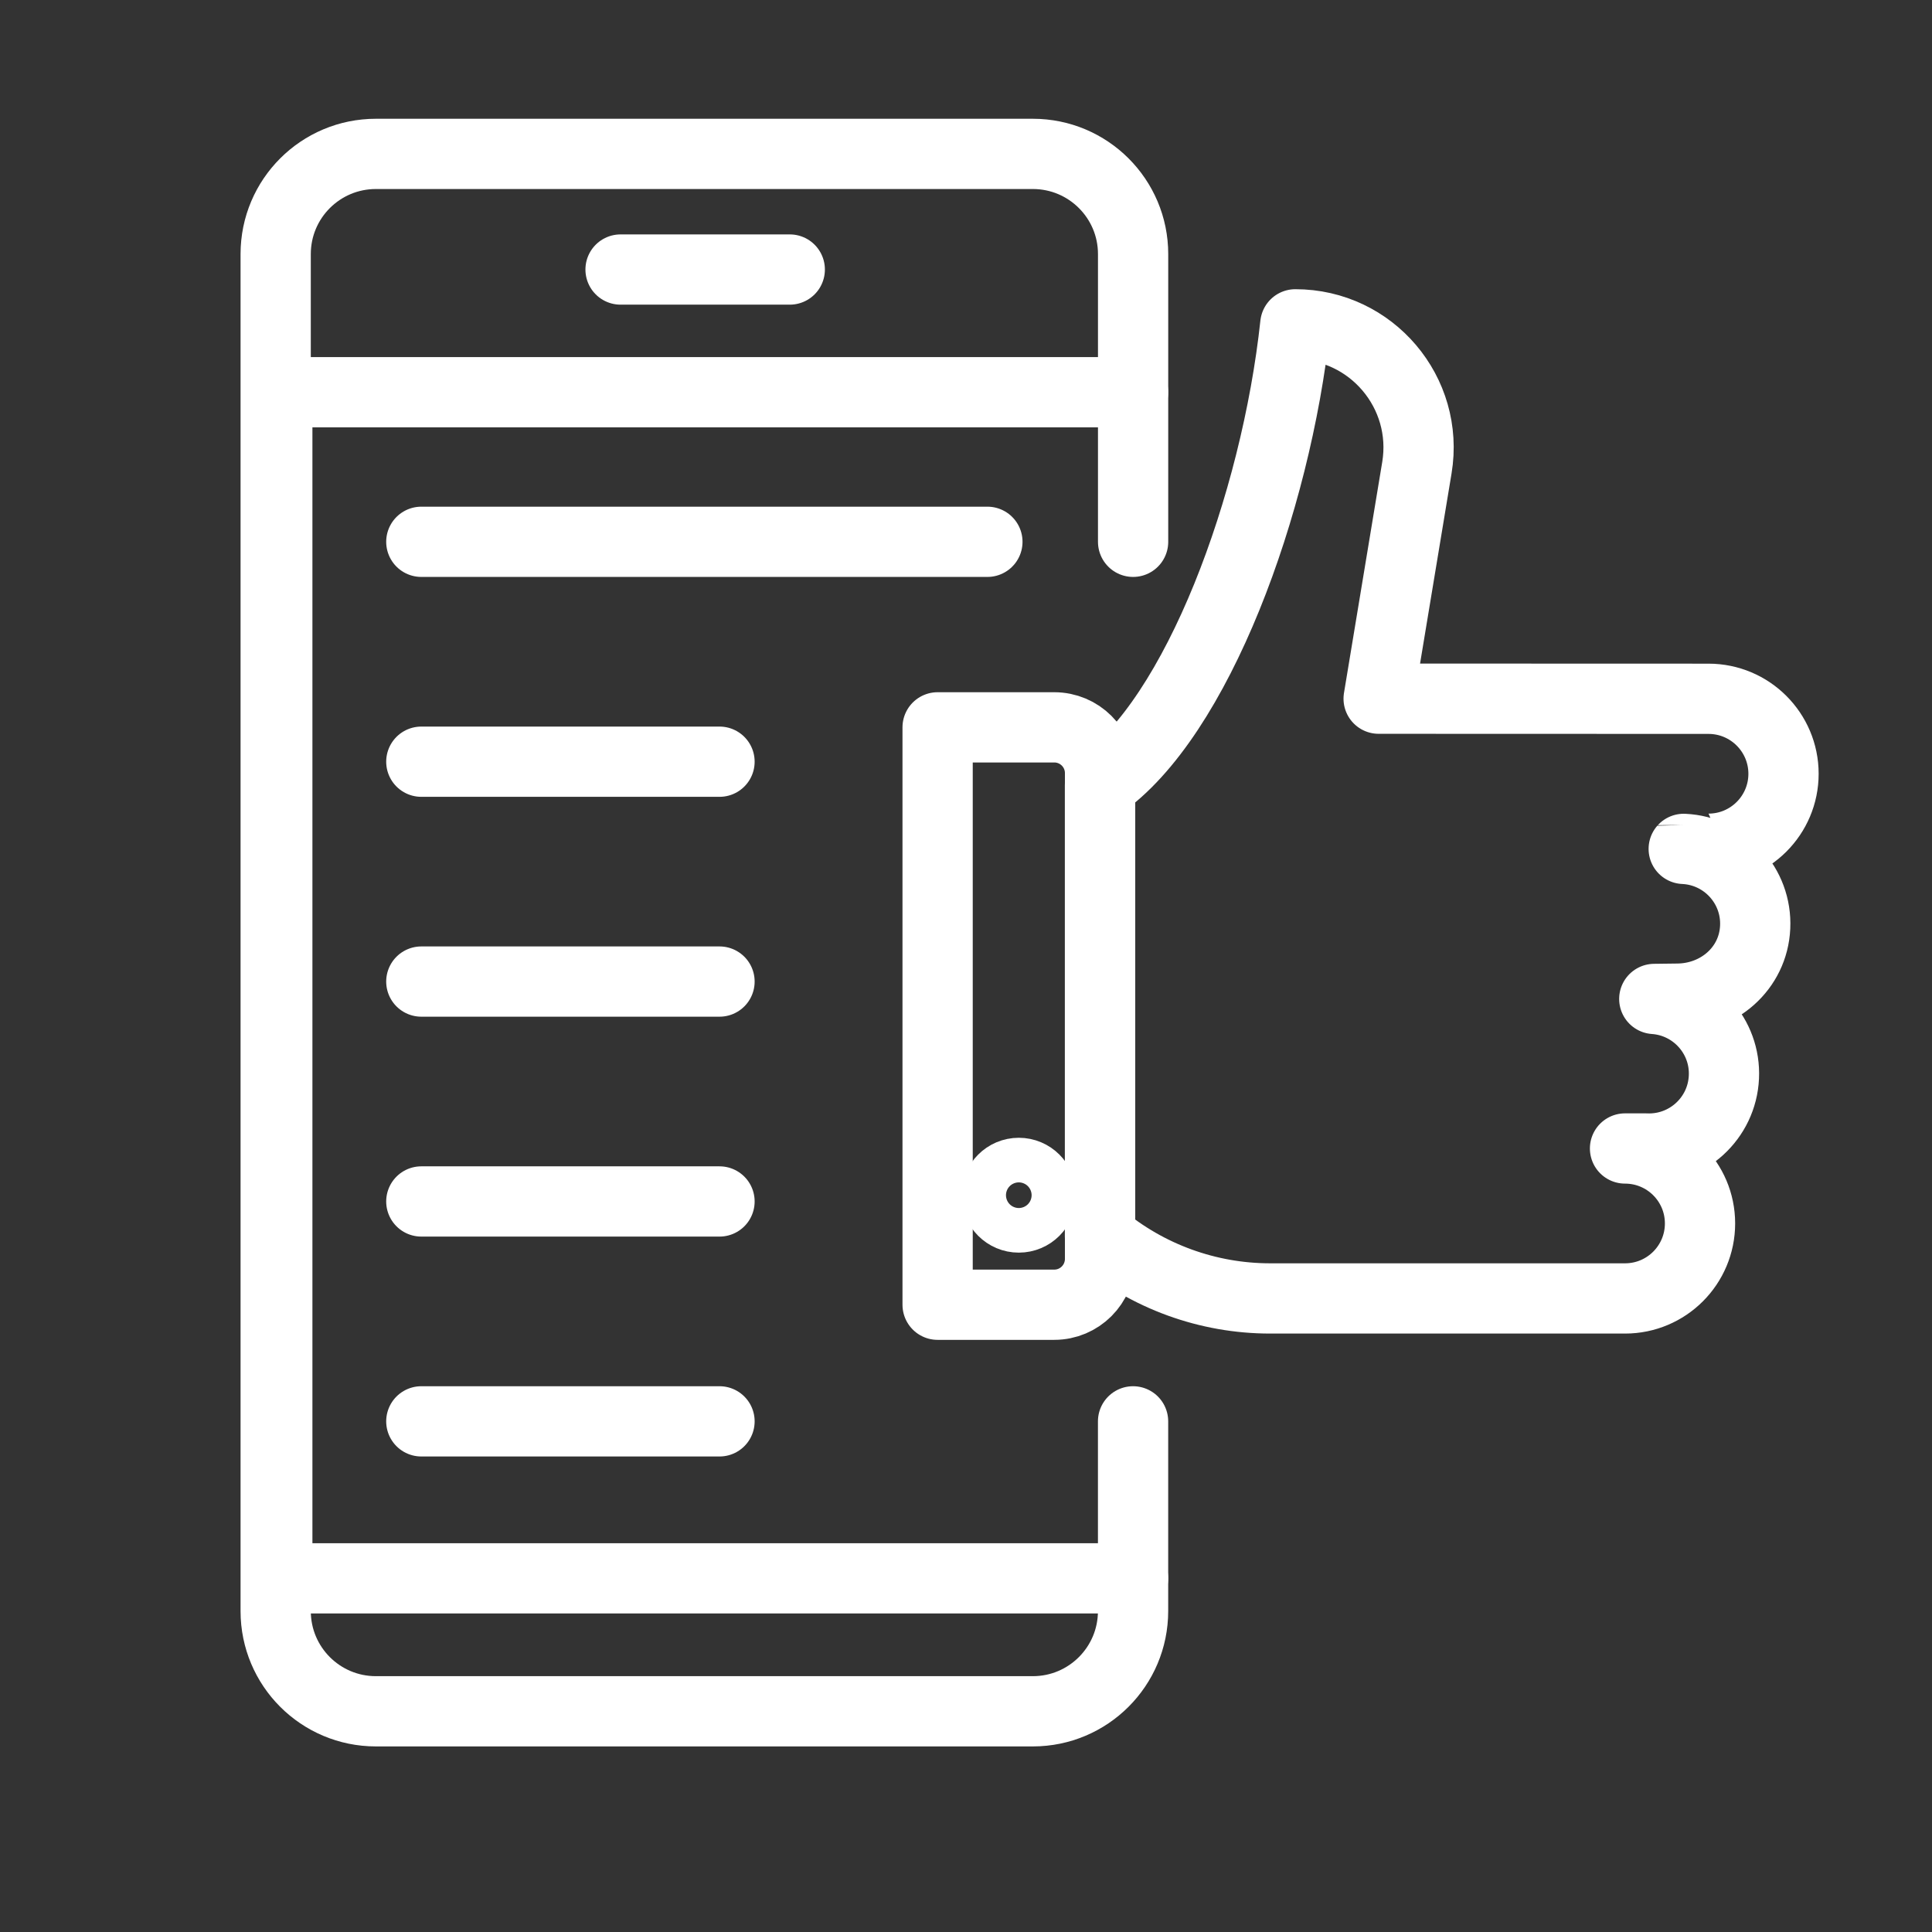 <?xml version="1.0" encoding="utf-8"?>
<!-- Generator: Adobe Illustrator 16.0.0, SVG Export Plug-In . SVG Version: 6.00 Build 0)  -->
<!DOCTYPE svg PUBLIC "-//W3C//DTD SVG 1.1//EN" "http://www.w3.org/Graphics/SVG/1.1/DTD/svg11.dtd">
<svg version="1.1" xmlns="http://www.w3.org/2000/svg" xmlns:xlink="http://www.w3.org/1999/xlink" x="0px" y="0px" width="55px"
	 height="55px" viewBox="0 0 55 55" enable-background="new 0 0 55 55" xml:space="preserve">
<rect x="0" y="0" width="55" height="55" fill="#333333" stroke="none"/>
<g id="Calque_1" display="none">
	<g display="inline">
		<g>
			<path fill="#EF59A0" d="M27.643,29.502c-5.2,0-9.429-4.082-9.429-9.101s4.229-9.101,9.429-9.101c5.197,0,9.428,4.083,9.428,9.101
				S32.84,29.502,27.643,29.502z M27.643,13.121c-4.16,0-7.543,3.266-7.543,7.281s3.384,7.281,7.543,7.281
				c4.158,0,7.543-3.266,7.543-7.281S31.801,13.121,27.643,13.121z"/>
		</g>
		<g>
			<path fill="#EF59A0" d="M27.643,53.165c-0.32,0-0.619-0.156-0.792-0.417L11.795,30.271c-0.021-0.031-0.041-0.064-0.057-0.097
				c-1.932-2.913-2.954-6.291-2.954-9.772c0-10.037,8.459-18.202,18.858-18.202c10.396,0,18.857,8.165,18.857,18.202
				c0,3.479-1.02,6.855-2.955,9.772c-0.016,0.032-0.035,0.065-0.055,0.097L28.434,52.748C28.261,53.009,27.962,53.165,27.643,53.165
				z M13.733,29.813l13.909,20.767l13.908-20.767c0.014-0.024,0.027-0.049,0.043-0.072l0.303-0.456
				c1.777-2.647,2.719-5.717,2.719-8.883C44.615,11.368,37,4.02,27.643,4.02c-9.359,0-16.972,7.349-16.972,16.382
				c0,3.166,0.939,6.236,2.714,8.879l0.305,0.46C13.706,29.764,13.72,29.788,13.733,29.813z"/>
		</g>
	</g>
</g>
<g id="Calque_2" display="none">
	
		<path display="inline" fill="none" stroke="#EF59A0" stroke-width="2" stroke-linecap="round" stroke-linejoin="round" stroke-miterlimit="10" d="
		M22.119,24.142c-0.333,0.848-0.519,1.785-0.519,2.771c0,3.82,2.78,6.916,6.21,6.916s6.21-3.096,6.21-6.916
		c0-0.712-0.097-1.398-0.276-2.045"/>
	
		<path display="inline" fill="none" stroke="#EF59A0" stroke-width="2" stroke-linecap="round" stroke-linejoin="round" stroke-miterlimit="10" d="
		M29.646,20.306c-0.579-0.2-1.196-0.307-1.836-0.307c-1.069,0-2.078,0.299-2.956,0.833"/>
	
		<path display="inline" fill="none" stroke="#EF59A0" stroke-width="2" stroke-linecap="round" stroke-linejoin="round" stroke-miterlimit="10" d="
		M29.646,20.306c-1.08,0.541-1.836,1.746-1.836,3.15c0,1.909,1.39,3.457,3.104,3.457c1.263,0,2.343-0.842,2.829-2.045"/>
	
		<path display="inline" fill="none" stroke="#EF59A0" stroke-width="2" stroke-linecap="round" stroke-linejoin="round" stroke-miterlimit="10" d="
		M39.344,26.807c0,8.226-5.165,14.894-11.533,14.894c-6.37,0-11.533-6.668-11.533-14.894c0-8.229,5.164-14.897,11.533-14.897
		C34.179,11.91,39.344,18.579,39.344,26.807z"/>
	
		<path display="inline" fill="none" stroke="#EF59A0" stroke-width="2" stroke-linecap="round" stroke-linejoin="round" stroke-miterlimit="10" d="
		M51.667,26.807c0,0-8.219-14.897-23.833-14.897C12.218,11.91,4,26.807,4,26.807"/>
	
		<path display="inline" fill="none" stroke="#EF59A0" stroke-width="2" stroke-linecap="round" stroke-linejoin="round" stroke-miterlimit="10" d="
		M51.667,26.807c0,0-8.219,14.894-23.833,14.894C12.218,41.701,4,26.807,4,26.807"/>
</g>
<g id="Calque_3" display="none">
	<g display="inline">
		<path fill="none" stroke="#EF59A0" stroke-width="2" stroke-linecap="round" stroke-linejoin="round" stroke-miterlimit="10" d="
			M32.256,40.463v5.401c0,1.576-1.278,2.853-2.853,2.853H10.701c-1.576,0-2.853-1.276-2.853-2.853V7.233
			c0-1.576,1.277-2.852,2.853-2.852h18.703c1.574,0,2.853,1.276,2.853,2.852v8.191"/>
		
			<polyline fill="none" stroke="#EF59A0" stroke-width="2" stroke-linecap="round" stroke-linejoin="round" stroke-miterlimit="10" points="
			32.256,44.932 7.894,44.932 7.894,11.166 32.256,11.166 		"/>
		
			<line fill="none" stroke="#EF59A0" stroke-width="2" stroke-linecap="round" stroke-linejoin="round" stroke-miterlimit="10" x1="17.666" y1="7.673" x2="22.483" y2="7.673"/>
		<g>
			<path fill="none" stroke="#EF59A0" stroke-width="2" stroke-linecap="round" stroke-linejoin="round" stroke-miterlimit="10" d="
				M48.638,24.162c1.179,0,2.135-0.956,2.135-2.134c0-1.178-0.956-2.135-2.135-2.135l-9.391-0.003l1.089-6.575
				c0.354-2.137-1.294-4.082-3.461-4.082c-0.55,5.117-2.798,11.212-5.561,13.12v12.85c1.357,1.137,3.073,1.761,4.845,1.761h10.102
				c1.18,0,2.135-0.956,2.135-2.135s-0.955-2.134-2.135-2.134h0.585c1.178,0.054,2.177-0.856,2.23-2.034
				c0.053-1.159-0.831-2.142-1.982-2.223c0,0,0.533-0.008,0.643-0.008c1.178,0,2.175-0.856,2.229-2.034l0,0
				c0.055-1.178-0.857-2.176-2.034-2.23C47.931,24.167,48.506,24.162,48.638,24.162z"/>
			<path fill="none" stroke="#EF59A0" stroke-width="2" stroke-linecap="round" stroke-linejoin="round" stroke-miterlimit="10" d="
				M30.012,37.143h-3.32V20.706h3.32c0.721,0,1.304,0.583,1.304,1.303v13.83C31.315,36.56,30.732,37.143,30.012,37.143z"/>
			
				<circle fill="none" stroke="#EF59A0" stroke-width="2" stroke-linecap="round" stroke-linejoin="round" stroke-miterlimit="10" cx="29.003" cy="34.025" r="0.635"/>
		</g>
		<g>
			
				<line fill="none" stroke="#EF59A0" stroke-width="2" stroke-linecap="round" stroke-linejoin="round" stroke-miterlimit="10" x1="11.994" y1="15.424" x2="28.109" y2="15.424"/>
			
				<line fill="none" stroke="#EF59A0" stroke-width="2" stroke-linecap="round" stroke-linejoin="round" stroke-miterlimit="10" x1="11.994" y1="21.684" x2="20.483" y2="21.684"/>
			
				<line fill="none" stroke="#EF59A0" stroke-width="2" stroke-linecap="round" stroke-linejoin="round" stroke-miterlimit="10" x1="11.994" y1="27.943" x2="20.483" y2="27.943"/>
			
				<line fill="none" stroke="#EF59A0" stroke-width="2" stroke-linecap="round" stroke-linejoin="round" stroke-miterlimit="10" x1="11.994" y1="34.203" x2="20.483" y2="34.203"/>
			
				<line fill="none" stroke="#EF59A0" stroke-width="2" stroke-linecap="round" stroke-linejoin="round" stroke-miterlimit="10" x1="11.994" y1="40.463" x2="20.483" y2="40.463"/>
		</g>
	</g>
</g>
<g id="Calque_4" display="none">
	
		<polyline display="inline" fill="none" stroke="#EF59A0" stroke-width="2" stroke-linecap="round" stroke-linejoin="round" stroke-miterlimit="10" points="
		12.551,40.542 10.547,47.892 17.896,45.887 	"/>
	
		<path display="inline" fill="none" stroke="#EF59A0" stroke-width="2" stroke-linecap="round" stroke-linejoin="round" stroke-miterlimit="10" d="
		M41.478,11.617l2.672-2.672c0,0,1.335-1.336,4.009,1.336c2.671,2.672,1.336,4.008,1.336,4.008L46.82,16.96"/>
	
		<line display="inline" fill="none" stroke="#EF59A0" stroke-width="2" stroke-linecap="round" stroke-linejoin="round" stroke-miterlimit="10" x1="37.647" y1="26.134" x2="21.468" y2="42.314"/>
	
		<polyline display="inline" fill="none" stroke="#EF59A0" stroke-width="2" stroke-linecap="round" stroke-linejoin="round" stroke-miterlimit="10" points="
		37.647,26.134 46.82,16.96 41.478,11.617 32.346,20.749 	"/>
	
		<line display="inline" fill="none" stroke="#EF59A0" stroke-width="2" stroke-linecap="round" stroke-linejoin="round" stroke-miterlimit="10" x1="32.346" y1="20.749" x2="19.128" y2="33.967"/>
	
		<polyline display="inline" fill="none" stroke="#EF59A0" stroke-width="2" stroke-linecap="round" stroke-linejoin="round" stroke-miterlimit="10" points="
		16.132,36.963 12.551,40.542 17.896,45.887 21.468,42.314 	"/>
	
		<path display="inline" fill="none" stroke="#EF59A0" stroke-width="2" stroke-linecap="round" stroke-linejoin="round" stroke-miterlimit="10" d="
		M29.558,17.919l-1.805-1.833c-4.465-4.505-11.705-4.505-16.17,0c-4.466,4.506-4.466,11.811,0,16.317l4.548,4.56"/>
	
		<path display="inline" fill="none" stroke="#EF59A0" stroke-width="2" stroke-linecap="round" stroke-linejoin="round" stroke-miterlimit="10" d="
		M37.647,26.134l0.853,0.864c3.807,4.533,3.598,11.326-0.64,15.603c-4.238,4.275-10.971,4.486-15.463,0.646l-0.93-0.932"/>
	
		<line display="inline" fill="none" stroke="#EF59A0" stroke-width="2" stroke-linecap="round" stroke-linejoin="round" stroke-miterlimit="10" x1="39.474" y1="14.957" x2="44.149" y2="19.633"/>
	
		<polyline display="inline" fill="none" stroke="#EF59A0" stroke-width="2" stroke-linecap="round" stroke-linejoin="round" stroke-miterlimit="10" points="
		20.983,25.571 11.583,16.086 6.192,10.648 	"/>
</g>
<g id="Calque_1_-_copie" display="none">
	<g display="inline">
		<g>
			<path fill="#FFFFFF" d="M27.643,29.502c-5.2,0-9.429-4.082-9.429-9.101s4.229-9.101,9.429-9.101c5.197,0,9.428,4.083,9.428,9.101
				S32.84,29.502,27.643,29.502z M27.643,13.121c-4.16,0-7.543,3.266-7.543,7.281s3.384,7.281,7.543,7.281
				c4.158,0,7.543-3.266,7.543-7.281S31.801,13.121,27.643,13.121z"/>
		</g>
		<g>
			<path fill="#FFFFFF" d="M27.643,53.165c-0.32,0-0.619-0.156-0.792-0.417L11.795,30.271c-0.021-0.031-0.041-0.064-0.057-0.097
				c-1.932-2.913-2.954-6.291-2.954-9.772c0-10.037,8.459-18.202,18.858-18.202c10.396,0,18.857,8.165,18.857,18.202
				c0,3.479-1.02,6.855-2.955,9.772c-0.016,0.032-0.035,0.065-0.055,0.097L28.434,52.748C28.261,53.009,27.962,53.165,27.643,53.165
				z M13.733,29.813l13.909,20.767l13.908-20.767c0.014-0.024,0.027-0.049,0.043-0.072l0.303-0.456
				c1.777-2.647,2.719-5.717,2.719-8.883C44.615,11.368,37,4.02,27.643,4.02c-9.359,0-16.972,7.349-16.972,16.382
				c0,3.166,0.939,6.236,2.714,8.879l0.305,0.46C13.706,29.764,13.72,29.788,13.733,29.813z"/>
		</g>
	</g>
</g>
<g id="Calque_2_-_copie" display="none">
	
		<path display="inline" fill="none" stroke="#FFFFFF" stroke-width="2" stroke-linecap="round" stroke-linejoin="round" stroke-miterlimit="10" d="
		M22.119,24.142c-0.333,0.848-0.519,1.785-0.519,2.771c0,3.82,2.78,6.916,6.21,6.916s6.21-3.096,6.21-6.916
		c0-0.712-0.097-1.398-0.276-2.045"/>
	
		<path display="inline" fill="none" stroke="#FFFFFF" stroke-width="2" stroke-linecap="round" stroke-linejoin="round" stroke-miterlimit="10" d="
		M29.646,20.306c-0.579-0.2-1.196-0.307-1.836-0.307c-1.069,0-2.078,0.299-2.956,0.833"/>
	
		<path display="inline" fill="none" stroke="#FFFFFF" stroke-width="2" stroke-linecap="round" stroke-linejoin="round" stroke-miterlimit="10" d="
		M29.646,20.306c-1.08,0.541-1.836,1.746-1.836,3.15c0,1.909,1.39,3.457,3.104,3.457c1.263,0,2.343-0.842,2.829-2.045"/>
	
		<path display="inline" fill="none" stroke="#FFFFFF" stroke-width="2" stroke-linecap="round" stroke-linejoin="round" stroke-miterlimit="10" d="
		M39.344,26.807c0,8.226-5.165,14.894-11.533,14.894c-6.37,0-11.533-6.668-11.533-14.894c0-8.229,5.164-14.897,11.533-14.897
		C34.179,11.91,39.344,18.579,39.344,26.807z"/>
	
		<path display="inline" fill="none" stroke="#FFFFFF" stroke-width="2" stroke-linecap="round" stroke-linejoin="round" stroke-miterlimit="10" d="
		M51.667,26.807c0,0-8.219-14.897-23.833-14.897C12.218,11.91,4,26.807,4,26.807"/>
	
		<path display="inline" fill="none" stroke="#FFFFFF" stroke-width="2" stroke-linecap="round" stroke-linejoin="round" stroke-miterlimit="10" d="
		M51.667,26.807c0,0-8.219,14.894-23.833,14.894C12.218,41.701,4,26.807,4,26.807"/>
</g>
<g id="Calque_3_-_copie">
	<g>
		<path fill="none" stroke="#FFFFFF" stroke-width="2" stroke-linecap="round" stroke-linejoin="round" stroke-miterlimit="10" d="
			M32.256,40.463v5.401c0,1.576-1.278,2.853-2.853,2.853H10.701c-1.576,0-2.853-1.276-2.853-2.853V7.233
			c0-1.576,1.277-2.852,2.853-2.852h18.703c1.574,0,2.853,1.276,2.853,2.852v8.191"/>
		
			<polyline fill="none" stroke="#FFFFFF" stroke-width="2" stroke-linecap="round" stroke-linejoin="round" stroke-miterlimit="10" points="
			32.256,44.932 7.894,44.932 7.894,11.166 32.256,11.166 		"/>
		
			<line fill="none" stroke="#FFFFFF" stroke-width="2" stroke-linecap="round" stroke-linejoin="round" stroke-miterlimit="10" x1="17.666" y1="7.673" x2="22.483" y2="7.673"/>
		<g>
			<path fill="none" stroke="#FFFFFF" stroke-width="2" stroke-linecap="round" stroke-linejoin="round" stroke-miterlimit="10" d="
				M48.638,24.162c1.179,0,2.135-0.956,2.135-2.134c0-1.178-0.956-2.135-2.135-2.135l-9.391-0.003l1.089-6.575
				c0.354-2.137-1.294-4.082-3.461-4.082c-0.55,5.117-2.798,11.212-5.561,13.12v12.85c1.357,1.137,3.073,1.761,4.845,1.761h10.102
				c1.18,0,2.135-0.956,2.135-2.135s-0.955-2.134-2.135-2.134h0.585c1.178,0.054,2.177-0.856,2.23-2.034
				c0.053-1.159-0.831-2.142-1.982-2.223c0,0,0.533-0.008,0.643-0.008c1.178,0,2.175-0.856,2.229-2.034l0,0
				c0.055-1.178-0.857-2.176-2.034-2.23C47.931,24.167,48.506,24.162,48.638,24.162z"/>
			<path fill="none" stroke="#FFFFFF" stroke-width="2" stroke-linecap="round" stroke-linejoin="round" stroke-miterlimit="10" d="
				M30.012,37.143h-3.32V20.706h3.32c0.721,0,1.304,0.583,1.304,1.303v13.83C31.315,36.56,30.732,37.143,30.012,37.143z"/>
			
				<circle fill="none" stroke="#FFFFFF" stroke-width="2" stroke-linecap="round" stroke-linejoin="round" stroke-miterlimit="10" cx="29.003" cy="34.025" r="0.635"/>
		</g>
		<g>
			
				<line fill="none" stroke="#FFFFFF" stroke-width="2" stroke-linecap="round" stroke-linejoin="round" stroke-miterlimit="10" x1="11.994" y1="15.424" x2="28.109" y2="15.424"/>
			
				<line fill="none" stroke="#FFFFFF" stroke-width="2" stroke-linecap="round" stroke-linejoin="round" stroke-miterlimit="10" x1="11.994" y1="21.684" x2="20.483" y2="21.684"/>
			
				<line fill="none" stroke="#FFFFFF" stroke-width="2" stroke-linecap="round" stroke-linejoin="round" stroke-miterlimit="10" x1="11.994" y1="27.943" x2="20.483" y2="27.943"/>
			
				<line fill="none" stroke="#FFFFFF" stroke-width="2" stroke-linecap="round" stroke-linejoin="round" stroke-miterlimit="10" x1="11.994" y1="34.203" x2="20.483" y2="34.203"/>
			
				<line fill="none" stroke="#FFFFFF" stroke-width="2" stroke-linecap="round" stroke-linejoin="round" stroke-miterlimit="10" x1="11.994" y1="40.463" x2="20.483" y2="40.463"/>
		</g>
	</g>
</g>
<g id="Calque_4_-_copie" display="none">
	
		<polyline display="inline" fill="none" stroke="#FFFFFF" stroke-width="2" stroke-linecap="round" stroke-linejoin="round" stroke-miterlimit="10" points="
		12.551,40.542 10.547,47.892 17.896,45.887 	"/>
	
		<path display="inline" fill="none" stroke="#FFFFFF" stroke-width="2" stroke-linecap="round" stroke-linejoin="round" stroke-miterlimit="10" d="
		M41.478,11.617l2.672-2.672c0,0,1.335-1.336,4.009,1.336c2.671,2.672,1.336,4.008,1.336,4.008L46.82,16.96"/>
	
		<line display="inline" fill="none" stroke="#FFFFFF" stroke-width="2" stroke-linecap="round" stroke-linejoin="round" stroke-miterlimit="10" x1="37.647" y1="26.134" x2="21.468" y2="42.314"/>
	
		<polyline display="inline" fill="none" stroke="#FFFFFF" stroke-width="2" stroke-linecap="round" stroke-linejoin="round" stroke-miterlimit="10" points="
		37.647,26.134 46.82,16.96 41.478,11.617 32.346,20.749 	"/>
	
		<line display="inline" fill="none" stroke="#FFFFFF" stroke-width="2" stroke-linecap="round" stroke-linejoin="round" stroke-miterlimit="10" x1="32.346" y1="20.749" x2="19.128" y2="33.967"/>
	
		<polyline display="inline" fill="none" stroke="#FFFFFF" stroke-width="2" stroke-linecap="round" stroke-linejoin="round" stroke-miterlimit="10" points="
		16.132,36.963 12.551,40.542 17.896,45.887 21.468,42.314 	"/>
	
		<path display="inline" fill="none" stroke="#FFFFFF" stroke-width="2" stroke-linecap="round" stroke-linejoin="round" stroke-miterlimit="10" d="
		M29.558,17.919l-1.805-1.833c-4.465-4.505-11.705-4.505-16.17,0c-4.466,4.506-4.466,11.811,0,16.317l4.548,4.56"/>
	
		<path display="inline" fill="none" stroke="#FFFFFF" stroke-width="2" stroke-linecap="round" stroke-linejoin="round" stroke-miterlimit="10" d="
		M37.647,26.134l0.853,0.864c3.807,4.533,3.598,11.326-0.64,15.603c-4.238,4.275-10.971,4.486-15.463,0.646l-0.93-0.932"/>
	
		<line display="inline" fill="none" stroke="#FFFFFF" stroke-width="2" stroke-linecap="round" stroke-linejoin="round" stroke-miterlimit="10" x1="39.474" y1="14.957" x2="44.149" y2="19.633"/>
	
		<polyline display="inline" fill="none" stroke="#FFFFFF" stroke-width="2" stroke-linecap="round" stroke-linejoin="round" stroke-miterlimit="10" points="
		20.983,25.571 11.583,16.086 6.192,10.648 	"/>
</g>
</svg>

